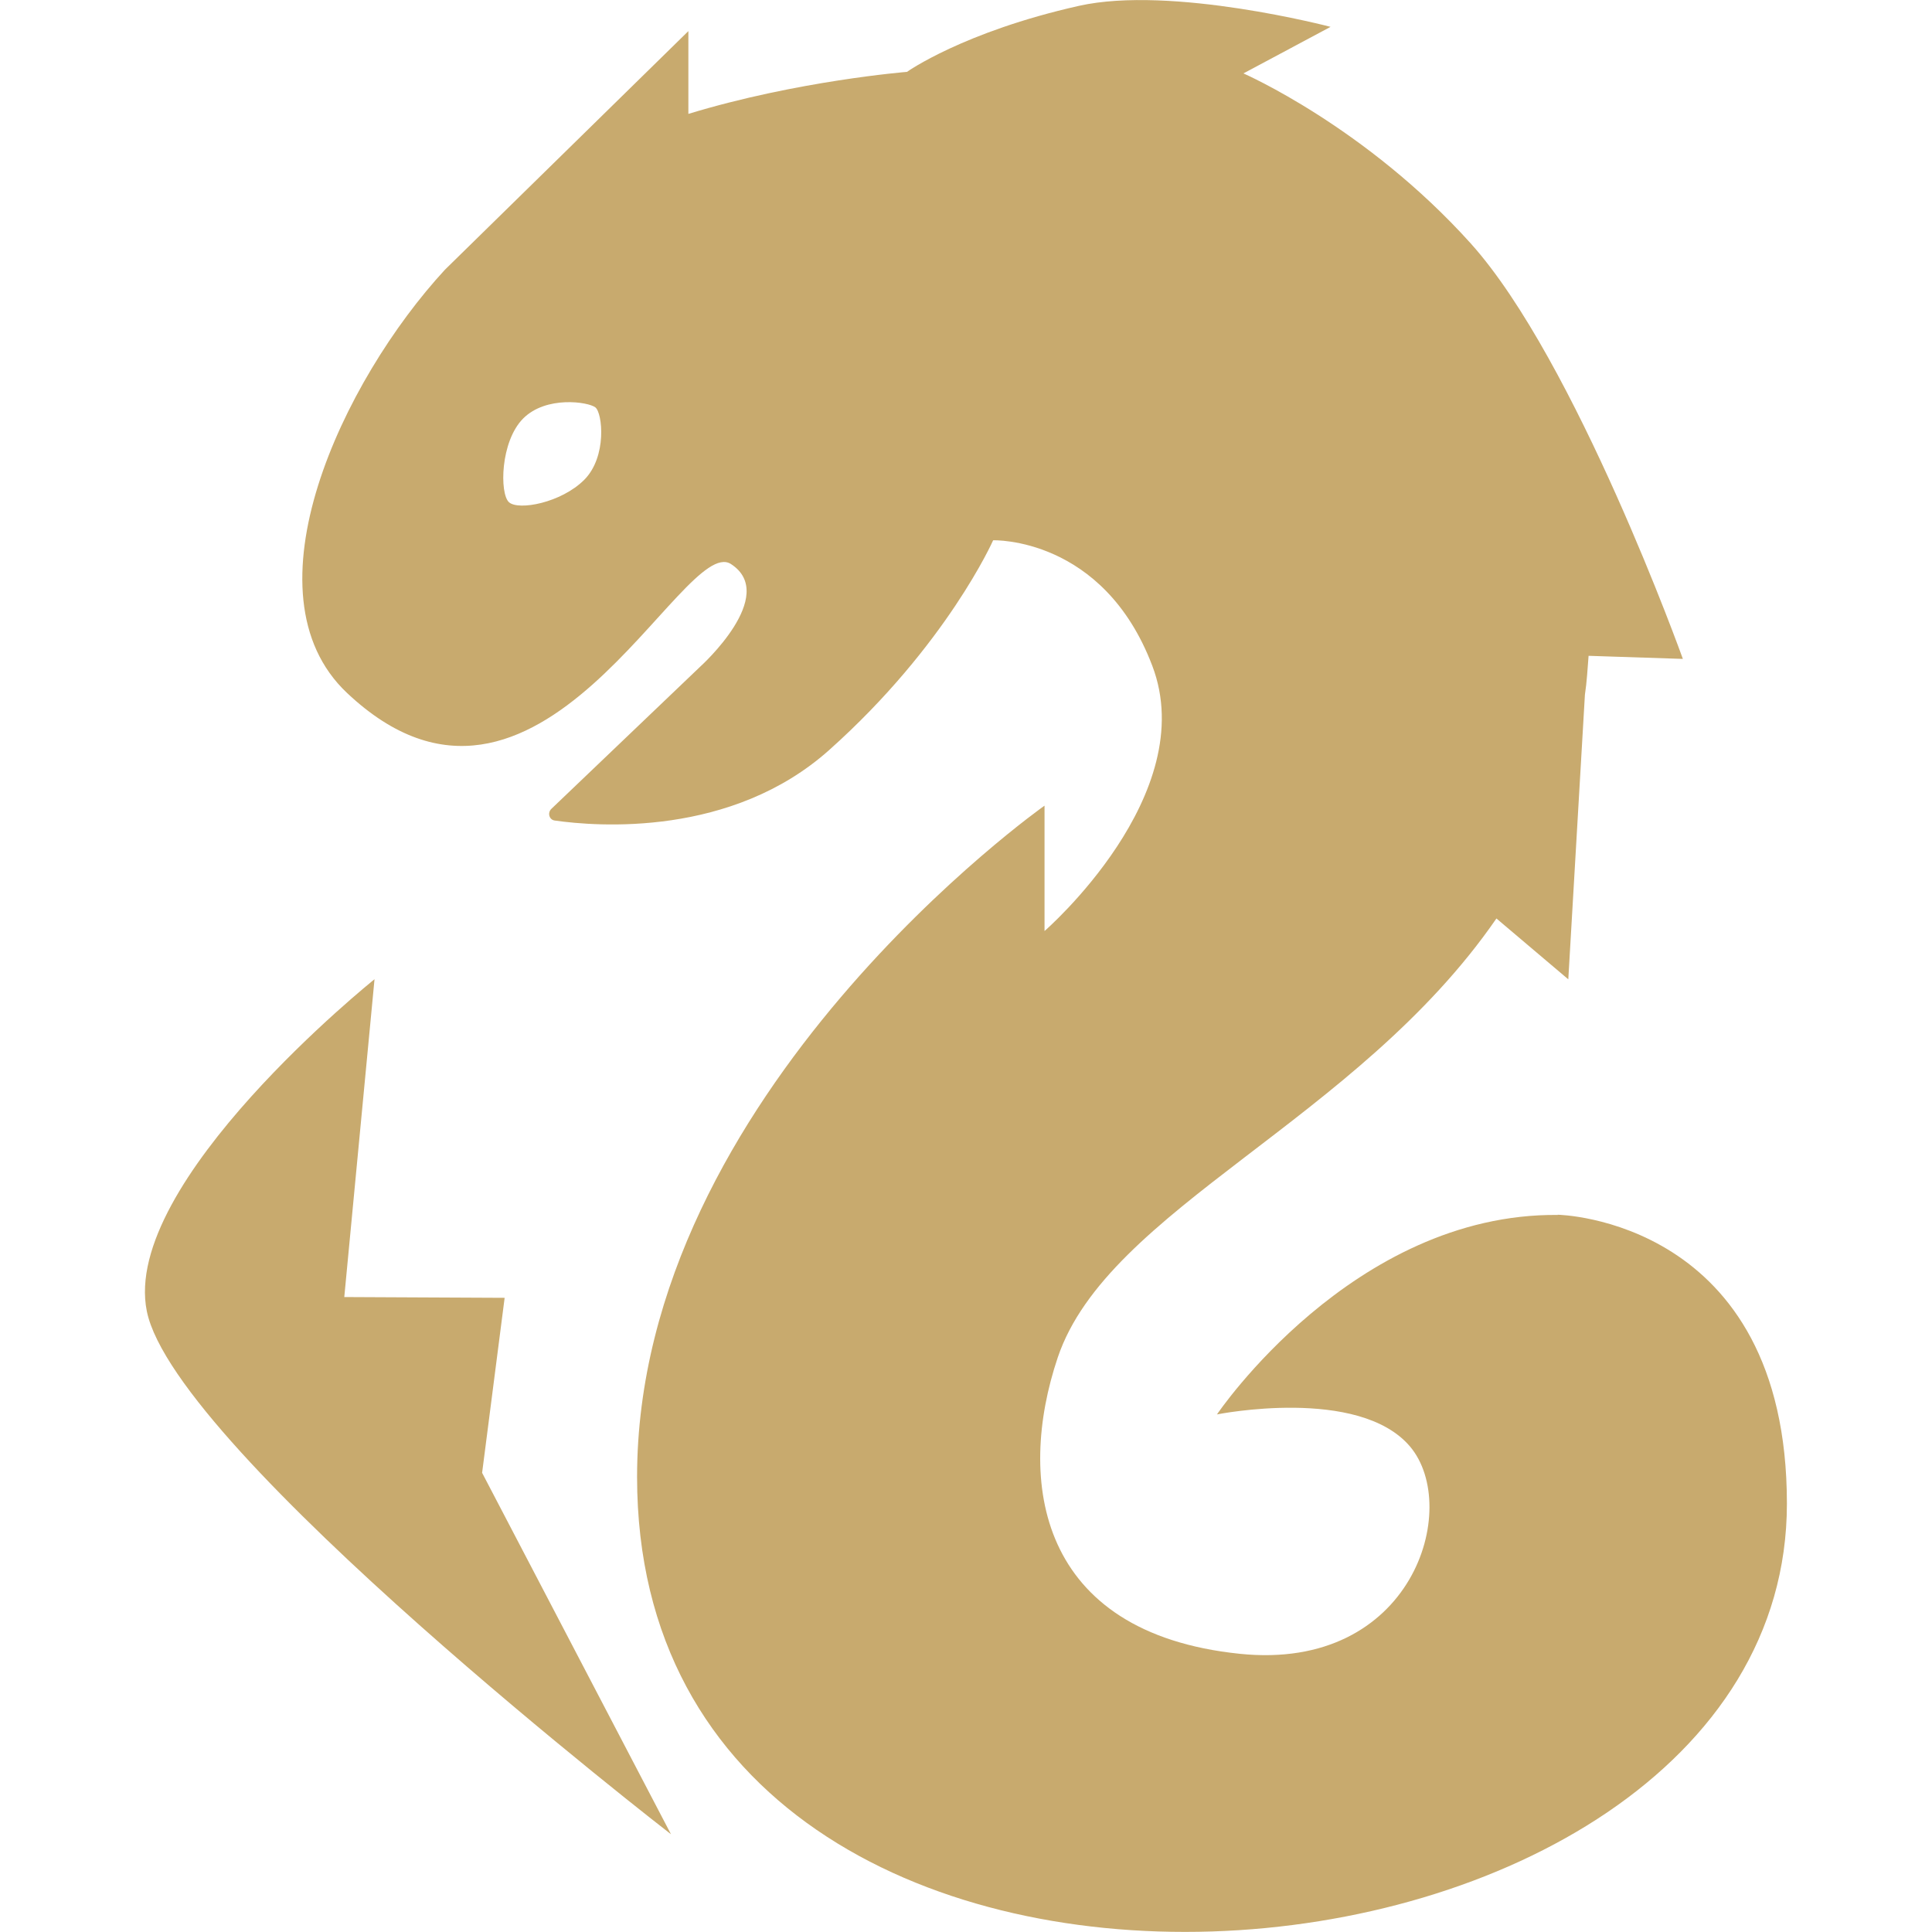<svg width="20" height="20" viewBox="0 0 20 20" fill="none" xmlns="http://www.w3.org/2000/svg">
<path d="M16.127 12.577C14.003 12.557 12.598 14.642 12.598 14.642C12.598 14.642 14.068 14.347 14.598 14.976C15.127 15.606 14.628 17.306 12.833 17.12C10.744 16.904 10.519 15.33 10.95 14.052C11.469 12.514 14.046 11.604 15.491 9.508L16.235 10.138L16.407 7.191C16.427 7.062 16.434 6.924 16.445 6.789L17.421 6.821C17.421 6.821 16.313 3.73 15.225 2.52C14.137 1.311 12.872 0.76 12.872 0.76L13.774 0.278C13.774 0.278 12.127 -0.155 11.167 0.061C9.97 0.33 9.389 0.744 9.389 0.744C9.389 0.744 8.254 0.835 7.126 1.179V0.322L4.606 2.792C3.548 3.938 2.5 6.143 3.592 7.173C5.573 9.042 7.067 5.515 7.567 5.839C8.066 6.163 7.252 6.898 7.252 6.898L5.708 8.373C5.665 8.414 5.685 8.486 5.742 8.494C6.18 8.557 7.574 8.667 8.585 7.763C9.801 6.677 10.281 5.593 10.281 5.593C10.281 5.593 11.419 5.553 11.928 6.891C12.438 8.228 10.813 9.638 10.813 9.638V8.34C10.813 8.34 6.595 11.313 6.595 15.289C6.595 22.04 18.498 20.994 18.498 15.565C18.498 12.614 16.125 12.575 16.125 12.575L16.127 12.577ZM6.048 4.967C5.81 5.205 5.368 5.288 5.269 5.199C5.171 5.111 5.178 4.571 5.416 4.332C5.654 4.094 6.089 4.16 6.163 4.217C6.237 4.274 6.286 4.728 6.048 4.967ZM4.99 15.245L6.946 18.988C6.946 18.988 1.813 15.02 1.52 13.574C1.249 12.242 3.877 10.137 3.877 10.137L3.564 13.427L5.224 13.435L4.991 15.245H4.99Z" fill="#C8AA6E"/>
</svg>
